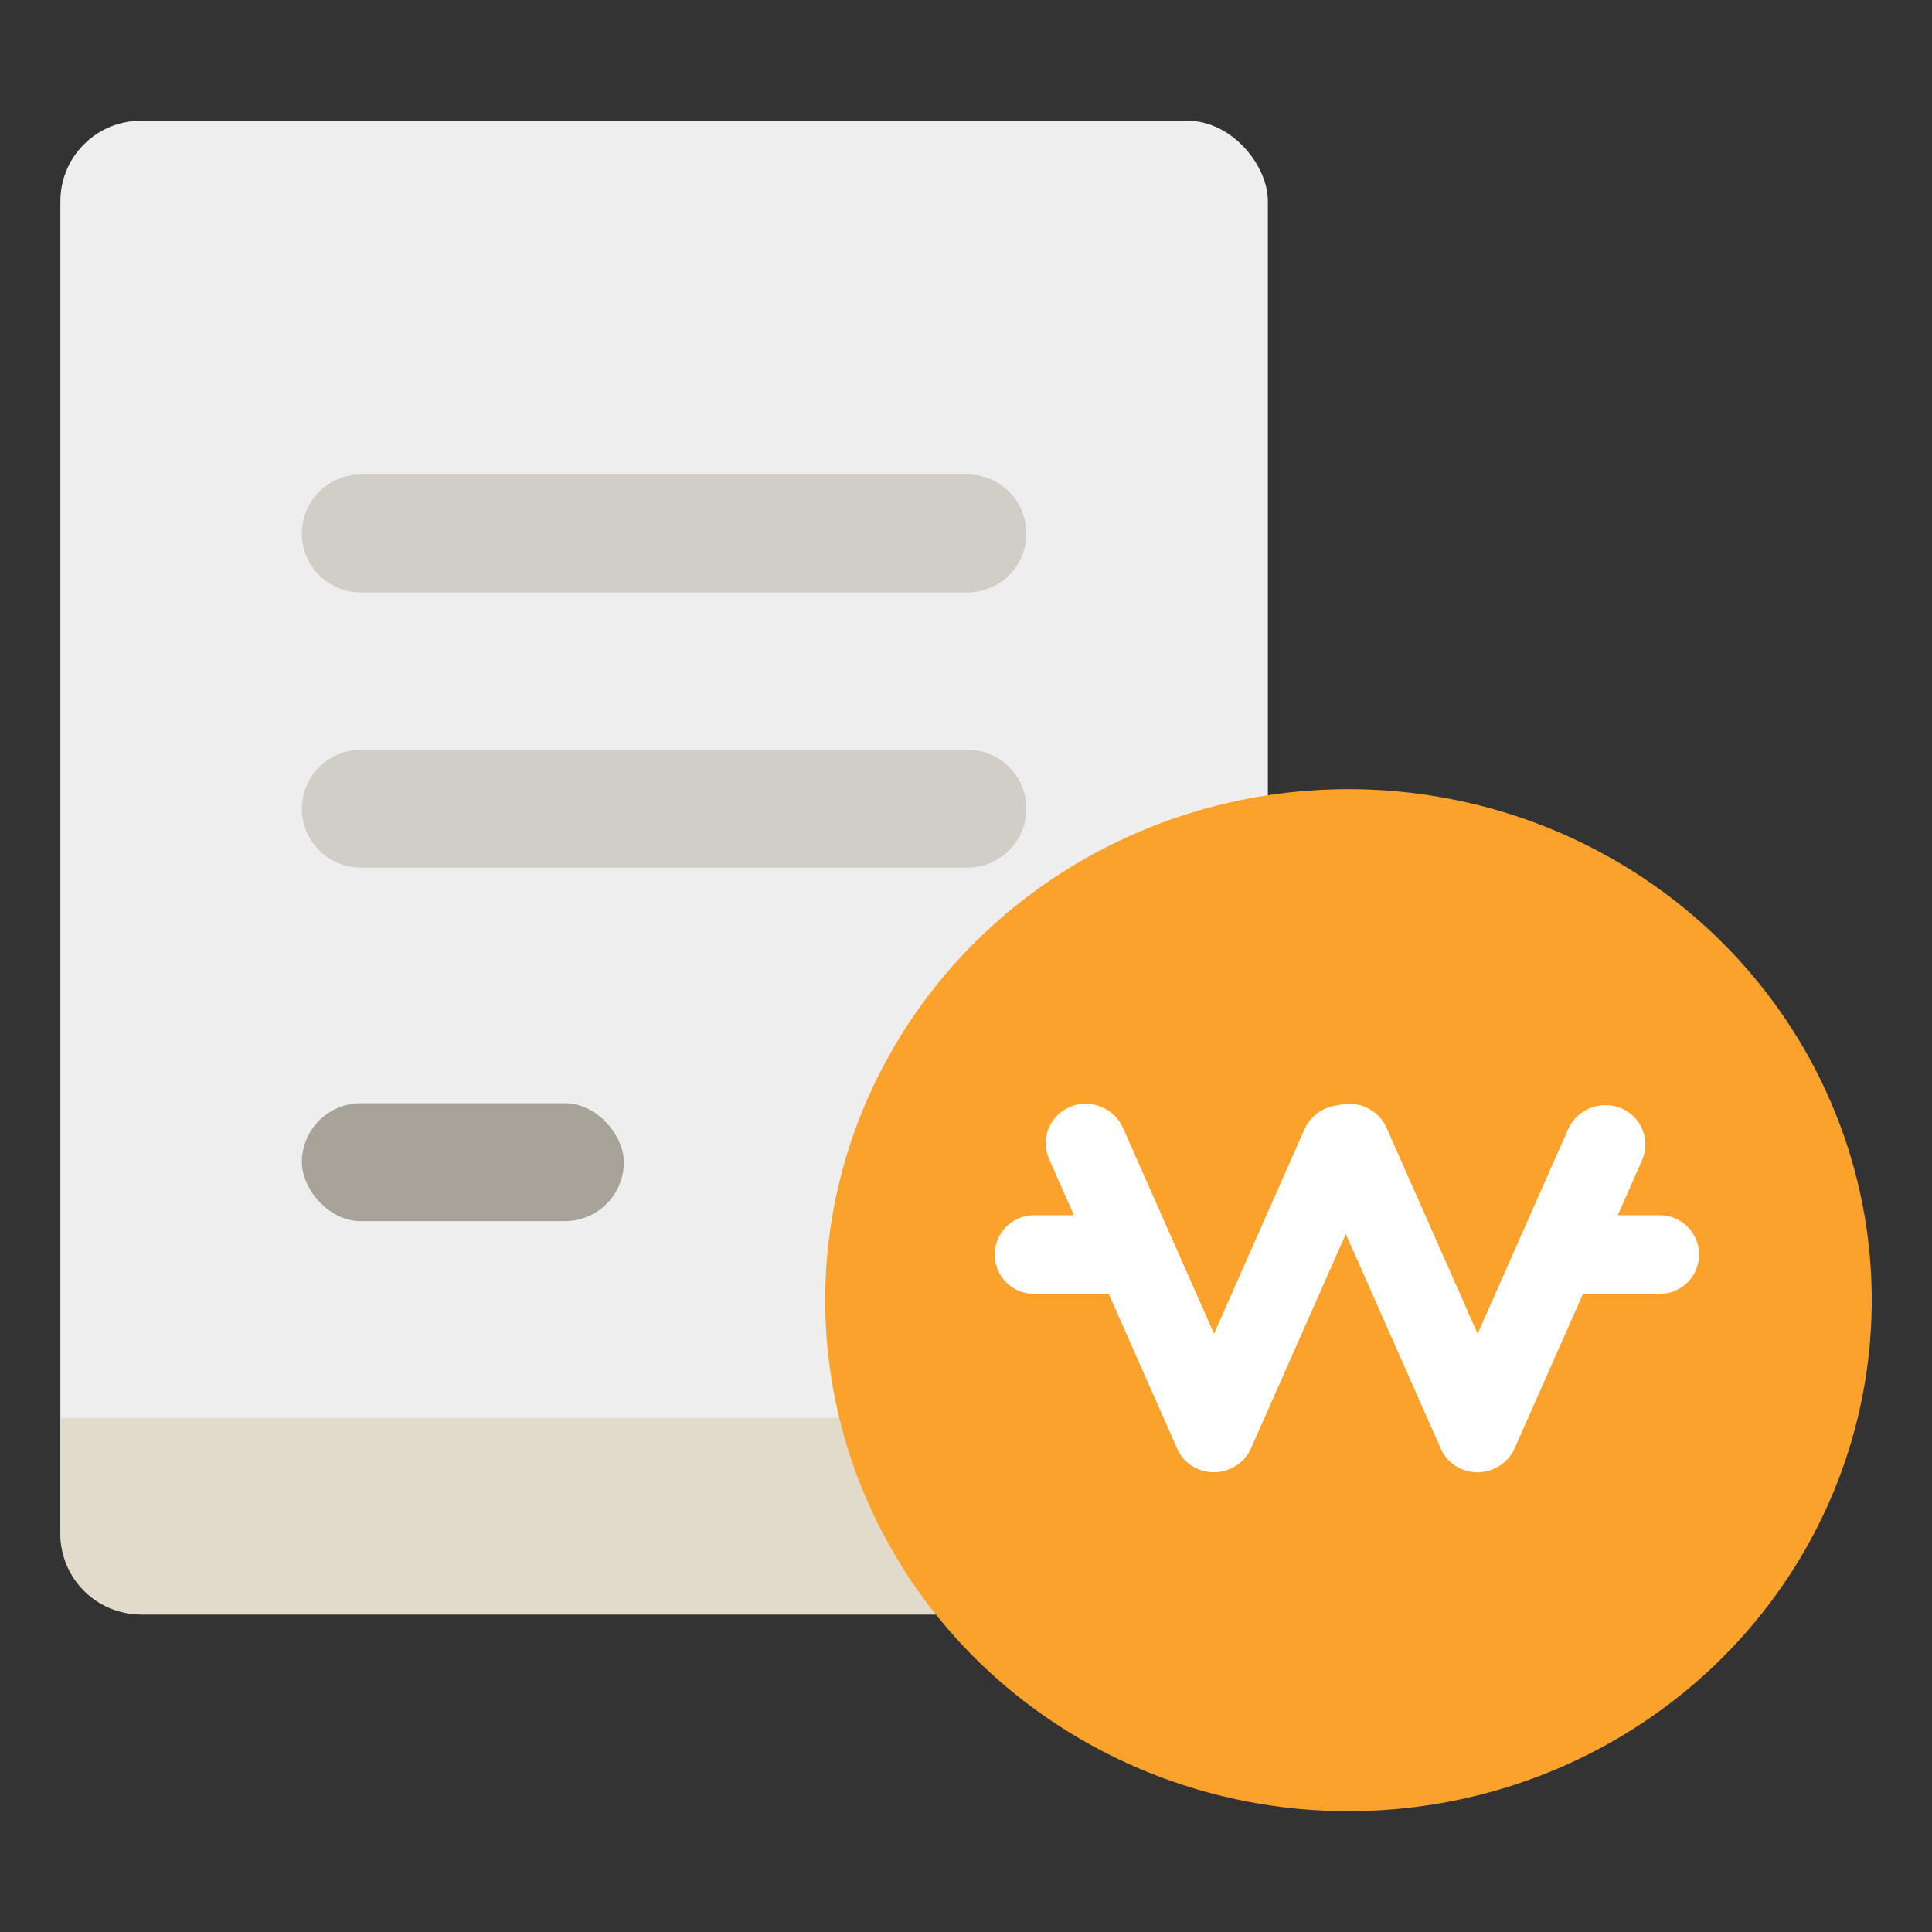 <svg width="32" height="32" viewBox="0 0 32 32" fill="none" xmlns="http://www.w3.org/2000/svg">
<rect x="0" y="0" width="32" height="32" fill="#333333" stroke="none"/>
<rect x="1" y="2" width="20" height="24.742" rx="1.333" fill="#EEEEEE"/>
<path d="M1 23.484H21V25.407C21 26.143 20.404 26.74 19.667 26.74H2.333C1.597 26.74 1 26.143 1 25.407V23.484Z" fill="#E2DBCB"/>
<path fill-rule="evenodd" clip-rule="evenodd" d="M5.977 7.859C5.437 7.859 5 8.297 5 8.836C5 9.375 5.437 9.813 5.977 9.813H16.024C16.563 9.813 17 9.375 17 8.836C17 8.297 16.563 7.859 16.024 7.859H5.977ZM5.977 12.418C5.437 12.418 5 12.855 5 13.395C5 13.934 5.437 14.371 5.977 14.371H16.024C16.563 14.371 17 13.934 17 13.395C17 12.855 16.563 12.418 16.024 12.418H5.977Z" fill="#D1CEC7"/>
<rect x="5" y="18.273" width="5.333" height="1.953" rx="0.977" fill="#A7A399"/>
<ellipse cx="22.335" cy="21.535" rx="8.667" ry="8.464" fill="#FBA22D"/>
<path fill-rule="evenodd" clip-rule="evenodd" d="M17.72 18.334C17.382 18.477 17.229 18.864 17.377 19.2L17.788 20.128H17.126C16.766 20.128 16.475 20.42 16.475 20.78C16.475 21.139 16.766 21.431 17.126 21.431H18.364L19.483 23.962C19.486 23.97 19.49 23.977 19.493 23.985C19.557 24.136 19.678 24.264 19.843 24.333C20.181 24.476 20.575 24.32 20.723 23.984L22.291 20.439L23.849 23.962C23.852 23.97 23.856 23.977 23.86 23.985C23.923 24.136 24.044 24.264 24.209 24.333C24.547 24.476 24.941 24.32 25.09 23.984L26.219 21.431H27.491C27.851 21.431 28.142 21.139 28.142 20.78C28.142 20.42 27.851 20.128 27.491 20.128H26.795L27.196 19.222C27.344 18.886 27.19 18.499 26.852 18.356C26.514 18.214 26.12 18.37 25.972 18.706L24.474 22.091L22.967 18.683C22.831 18.374 22.485 18.217 22.167 18.306C21.929 18.327 21.708 18.473 21.605 18.706L20.108 22.091L18.601 18.683C18.453 18.348 18.058 18.191 17.72 18.334Z" fill="white"/>
</svg>
